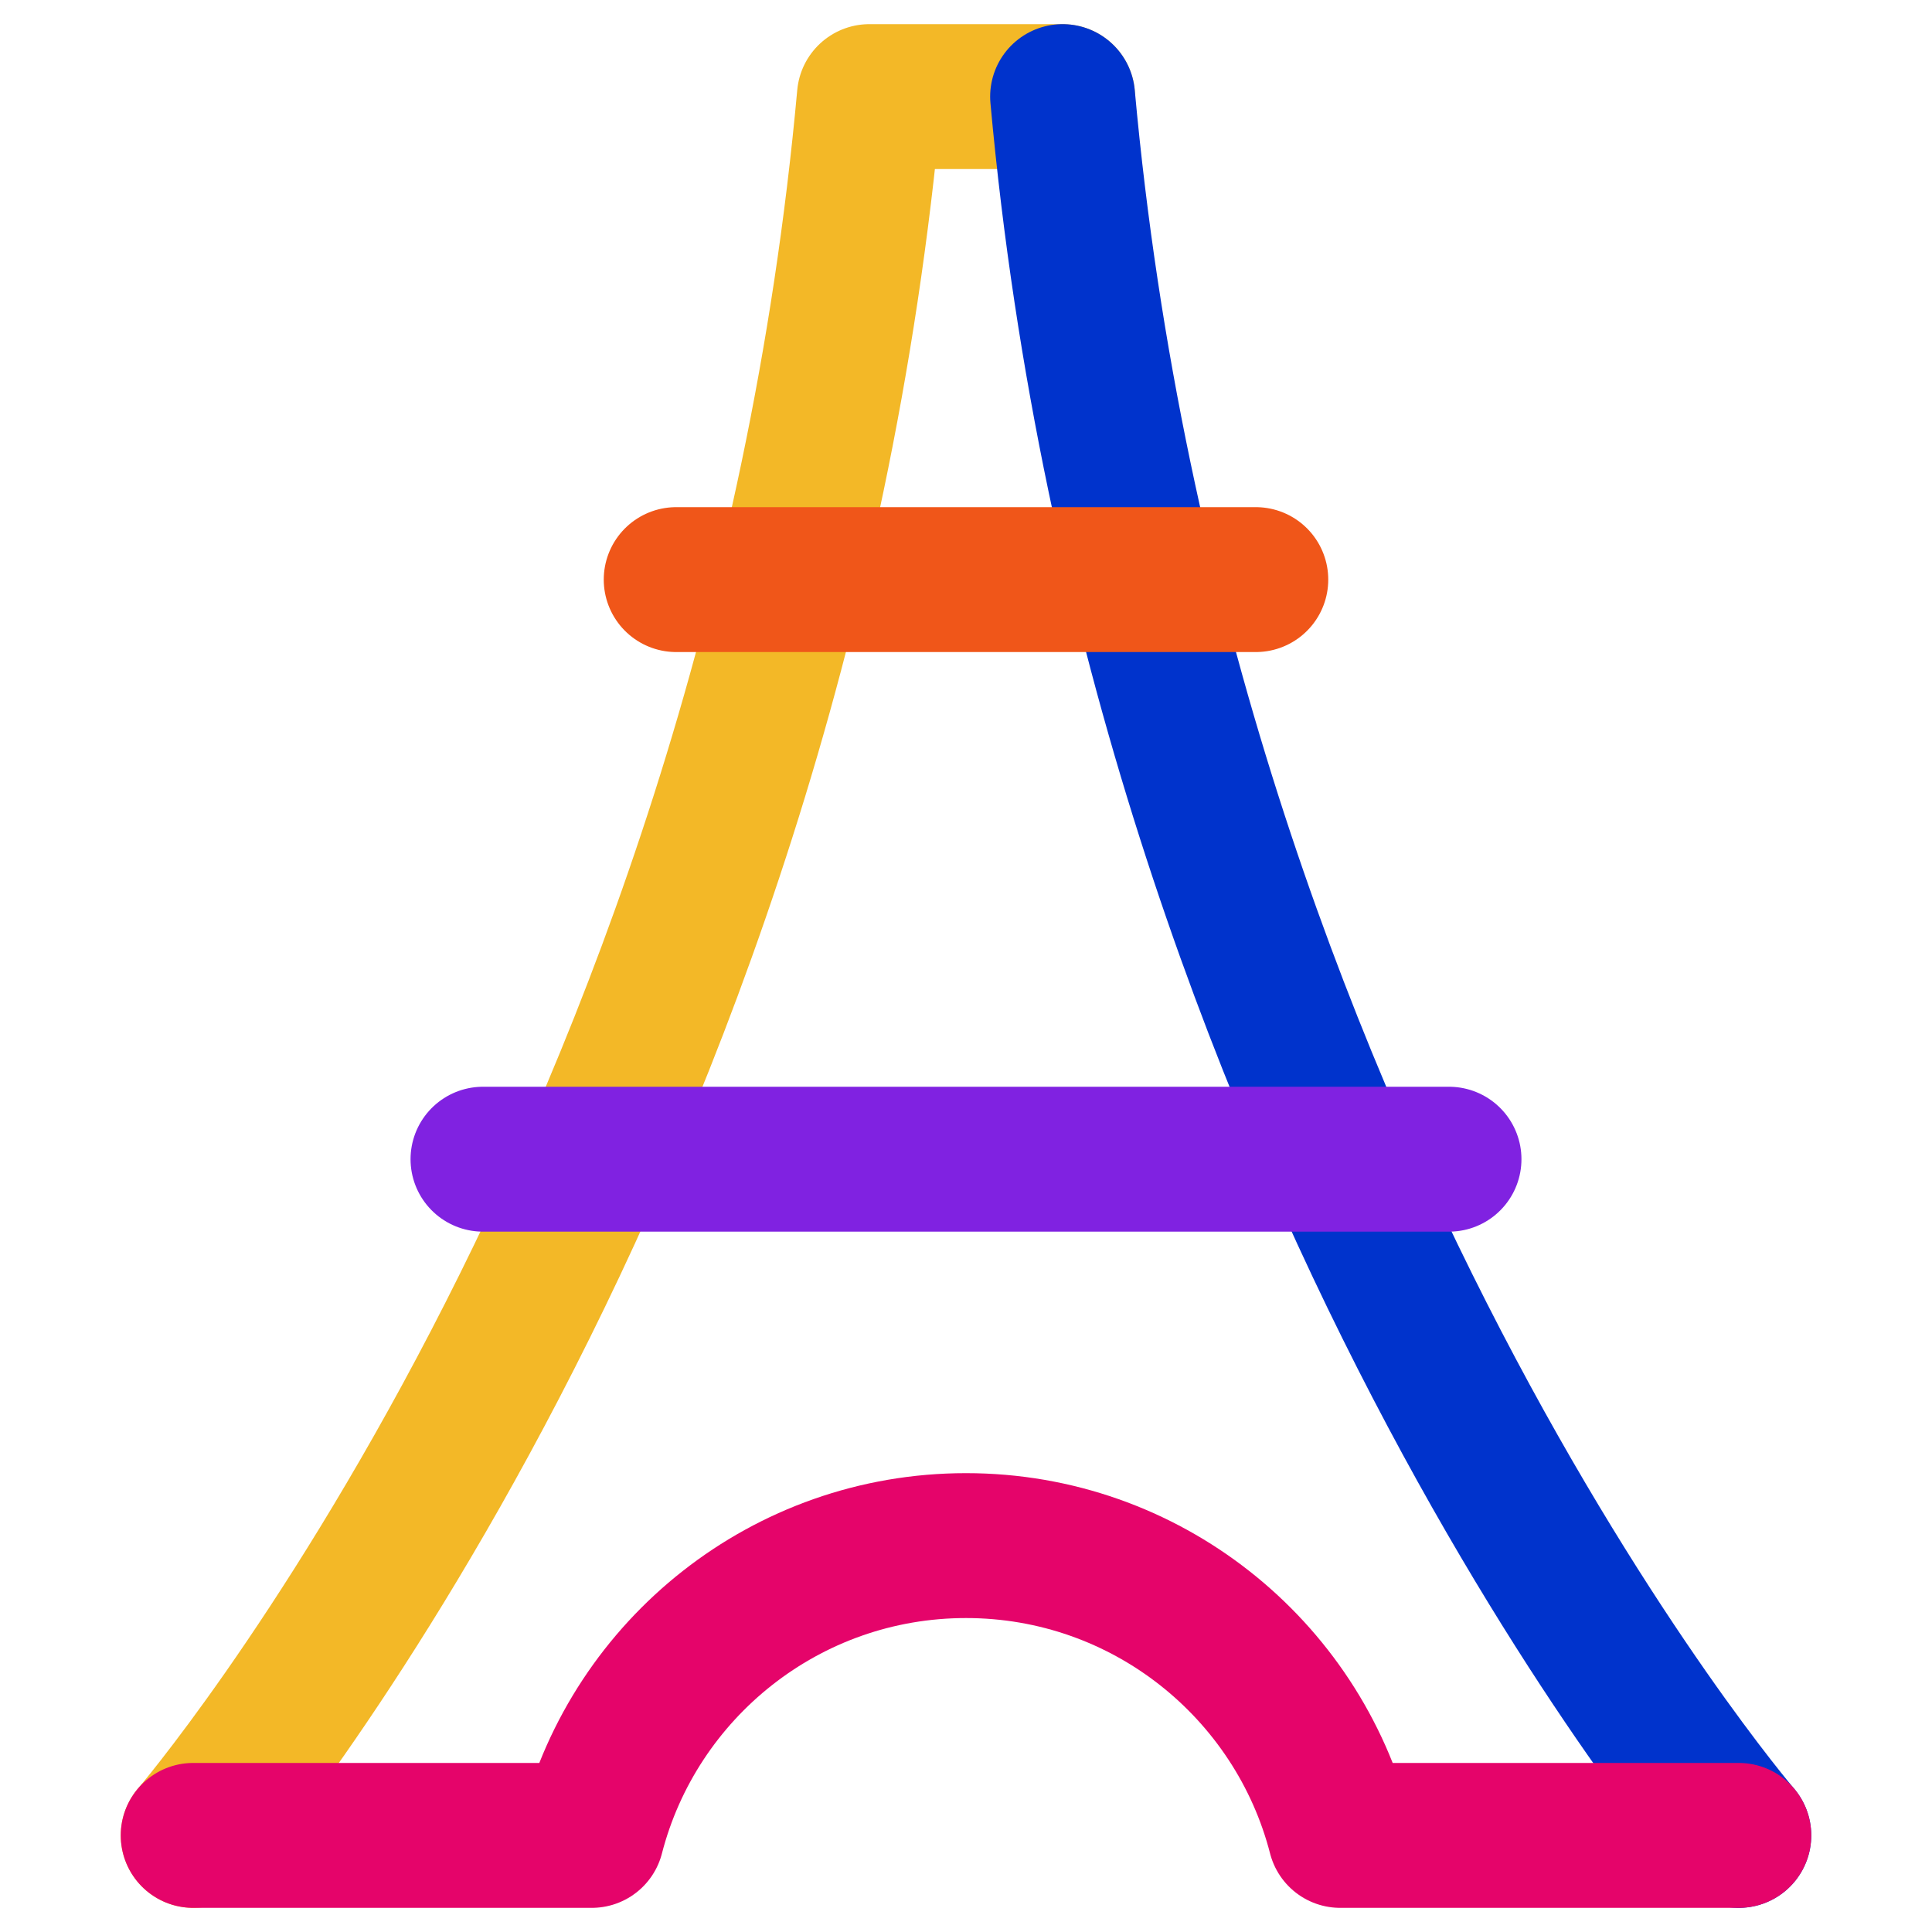 <?xml version="1.0" encoding="UTF-8"?>
<svg xmlns="http://www.w3.org/2000/svg" width="20" height="20" viewBox="0 0 20 20" fill="none">
  <path d="M2 19C2 19 8 12 9 1H11" stroke="#F3B827" stroke-width="1.5" stroke-linecap="round" stroke-linejoin="round"></path>
  <path d="M11 1C12 12 18 19 18 19" stroke="#0033CC" stroke-width="1.5" stroke-linecap="round" stroke-linejoin="round"></path>
  <path d="M5 12H15" stroke="#8022E1" stroke-width="1.5" stroke-linecap="round" stroke-linejoin="round"></path>
  <path d="M7 6H13" stroke="#F05619" stroke-width="1.5" stroke-linecap="round" stroke-linejoin="round"></path>
  <path d="M2 19H6.126C6.57 17.275 8.136 16 10 16C11.864 16 13.43 17.275 13.874 19H18" stroke="#E5046A" stroke-width="1.5" stroke-linecap="round" stroke-linejoin="round"></path>
</svg>
